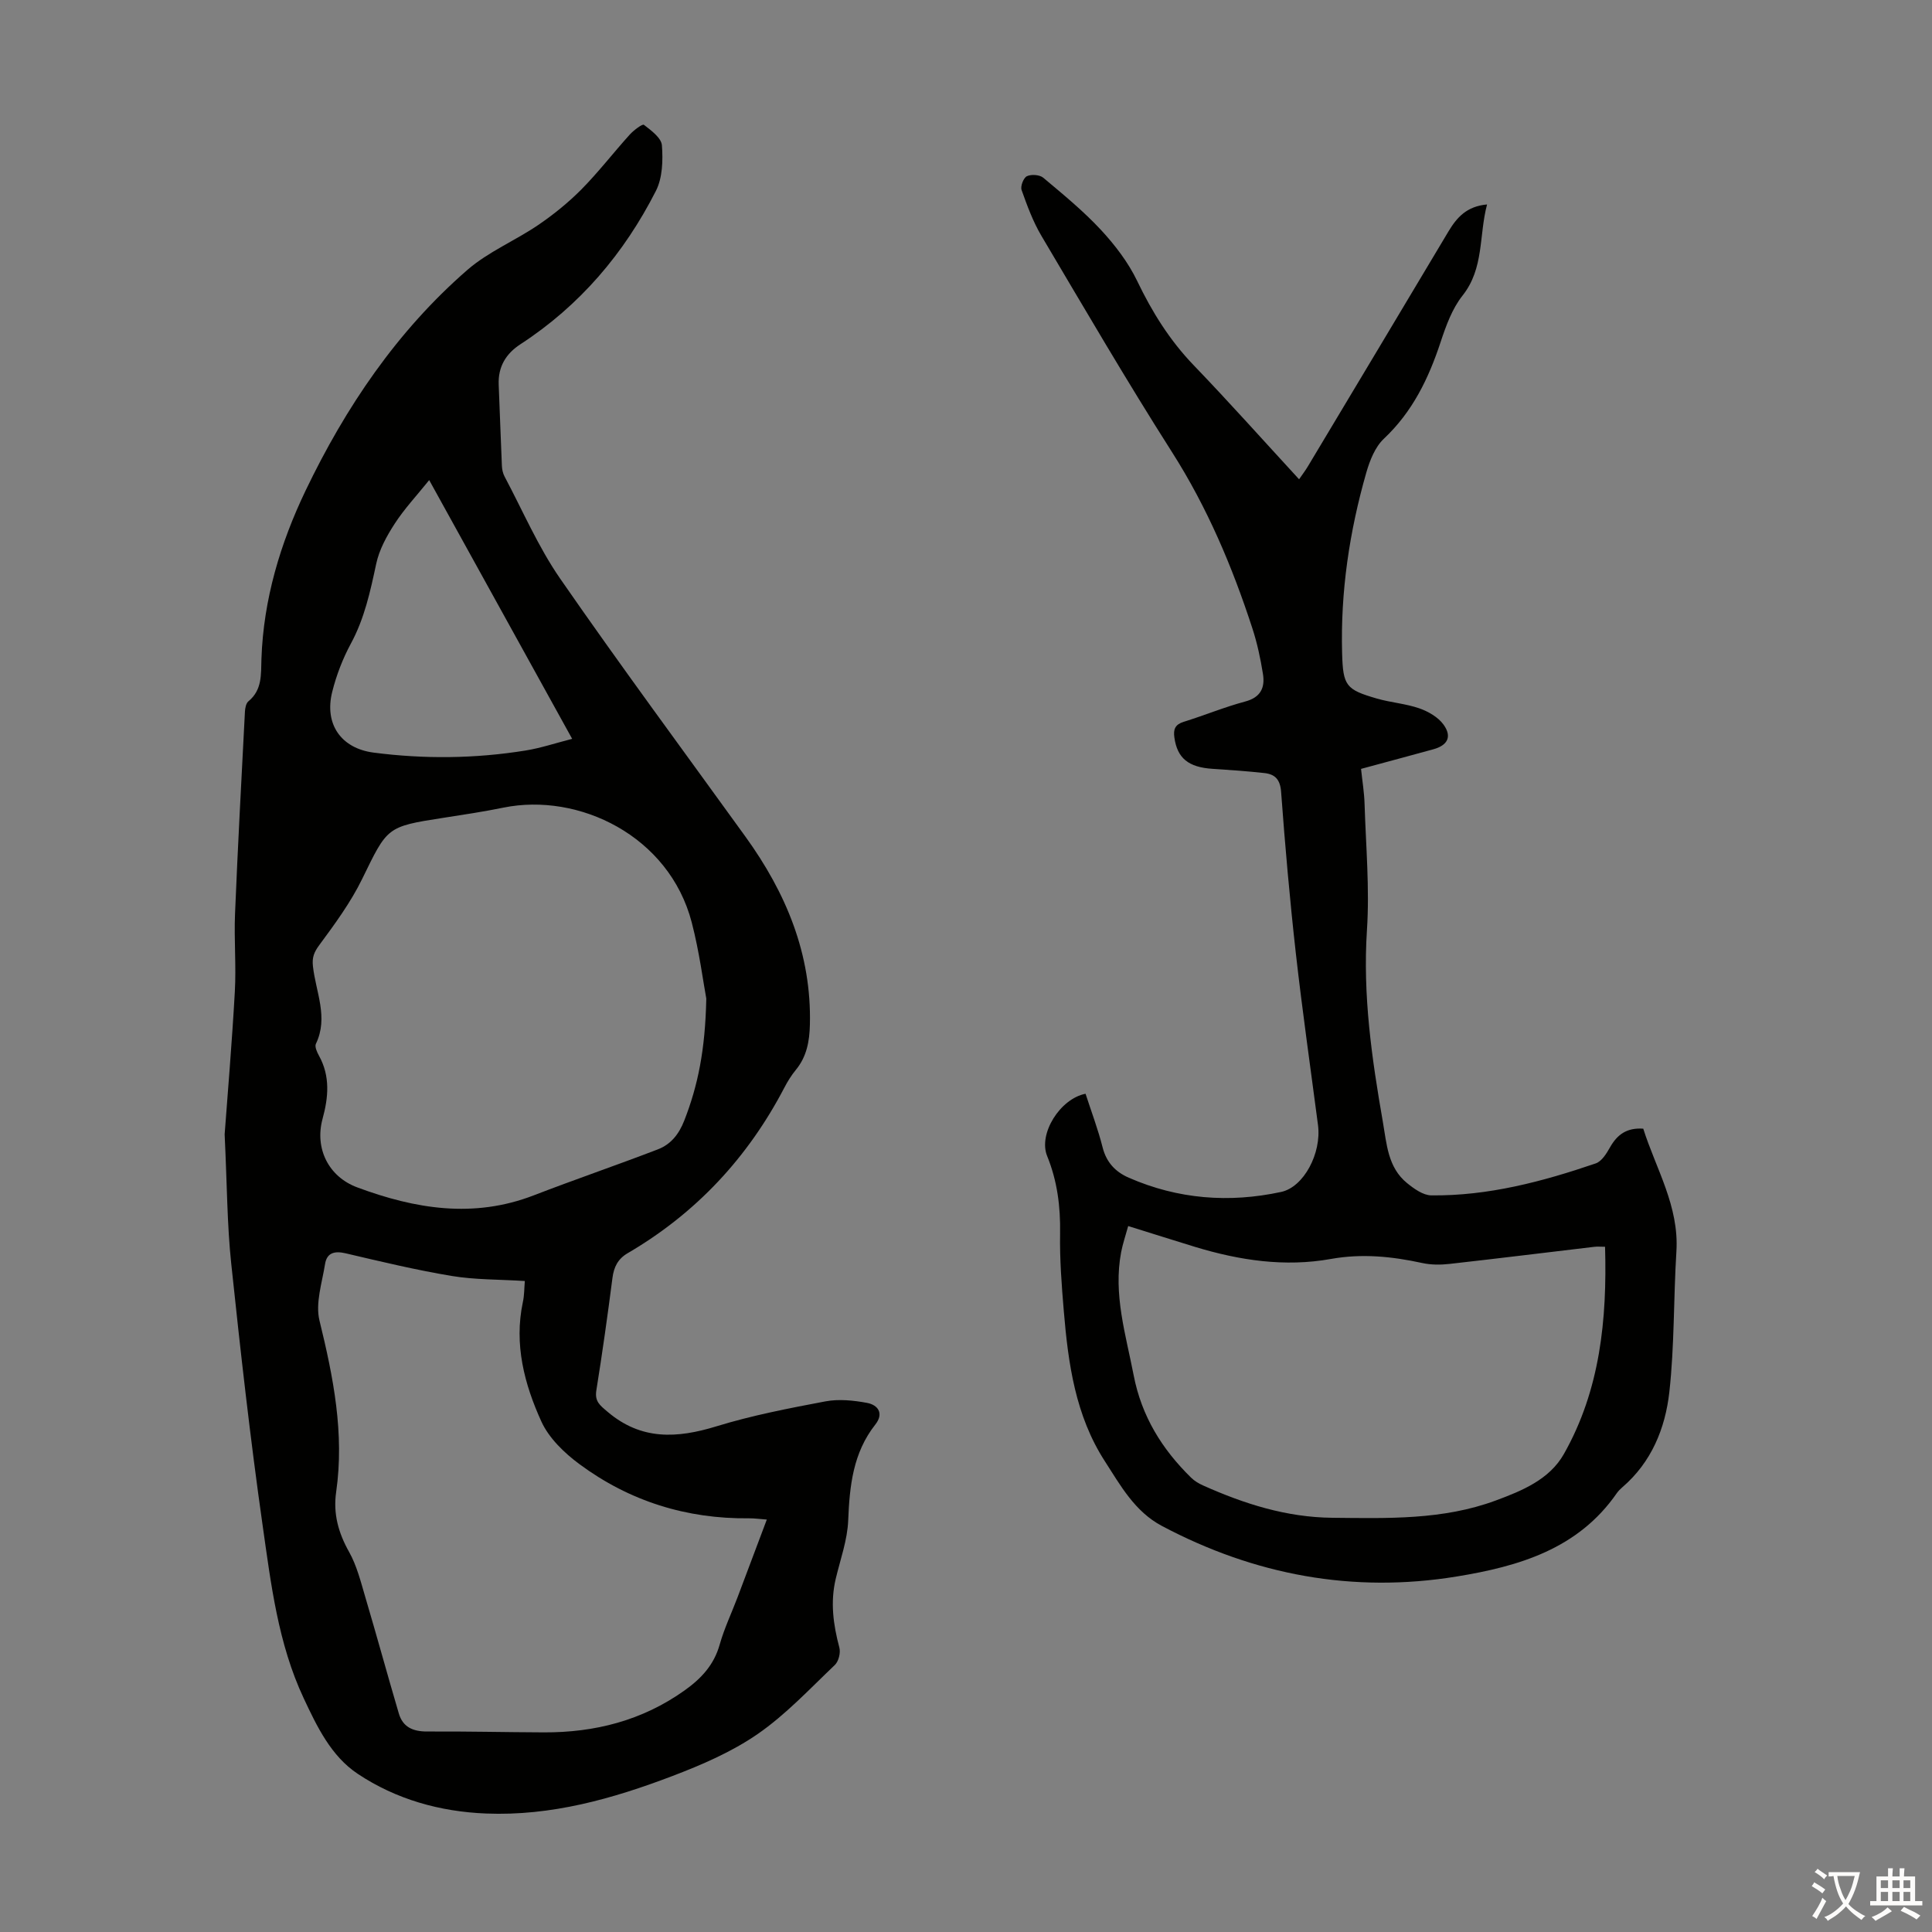 <svg enable-background="new 0 0 400 400" viewBox="0 0 400 400" xmlns="http://www.w3.org/2000/svg"><rect x="0" y="0" width="400" height="400" fill="#808080" stroke="none"/><path d="m46.51 234.85c.6-8.13 1.51-18.82 2.11-29.54.3-5.35-.18-10.74.04-16.1.57-13.96 1.33-27.91 2.05-41.86.04-.74.22-1.73.71-2.14 2.9-2.39 2.6-5.56 2.71-8.84.42-12.26 3.91-23.89 9.14-34.8 8.28-17.26 18.94-33.04 33.51-45.7 4.32-3.75 9.88-6.04 14.67-9.3 3.18-2.17 6.23-4.64 8.94-7.37 3.53-3.58 6.61-7.59 9.99-11.33.81-.9 2.63-2.26 2.93-2.03 1.5 1.16 3.61 2.7 3.73 4.24.24 3.12.13 6.74-1.24 9.44-6.58 12.94-15.75 23.74-28.02 31.73-3.05 1.98-4.68 4.69-4.53 8.4.24 5.59.41 11.18.66 16.77.03.75.2 1.57.55 2.23 3.77 7.09 6.97 14.58 11.51 21.14 12.48 18.02 25.53 35.65 38.36 53.42 8.39 11.62 13.71 24.28 13.35 38.92-.08 3.45-.65 6.63-2.91 9.38-.92 1.12-1.7 2.37-2.37 3.66-7.57 14.51-18.29 26.02-32.45 34.29-2.01 1.17-2.86 2.85-3.15 5.14-1 7.76-2.09 15.52-3.33 23.24-.37 2.3.7 3.08 2.3 4.44 6.99 5.95 14.4 5.53 22.58 3.02 7.35-2.26 14.97-3.73 22.54-5.16 2.77-.52 5.81-.21 8.61.31 2.31.43 3.53 2.2 1.73 4.48-4.63 5.87-5.33 12.7-5.62 19.86-.16 4.05-1.63 8.07-2.58 12.08-1.15 4.83-.51 9.52.75 14.24.29 1.07-.15 2.86-.94 3.61-5.19 4.94-10.15 10.27-16 14.31-5.35 3.69-11.54 6.36-17.66 8.69-12.37 4.71-25.07 8.29-38.53 7.75-9.58-.38-18.66-2.94-26.59-8.22-5.5-3.66-8.42-9.75-11.18-15.64-5.31-11.31-6.77-23.61-8.5-35.75-2.57-18.04-4.6-36.16-6.51-54.28-.85-7.98-.85-16.07-1.36-26.73zm99.72-28.11c-.62-3.29-1.42-9.62-3.01-15.75-4.67-17.96-23.41-26.95-38.99-23.78-4.16.85-8.36 1.48-12.55 2.13-11.68 1.81-11.46 1.9-16.71 12.66-2.37 4.85-5.64 9.3-8.86 13.66-1.1 1.49-1.52 2.56-1.32 4.39.58 5.32 3.26 10.58.61 16.07-.28.59.24 1.73.65 2.47 2.35 4.24 1.94 8.64.74 13.02-1.68 6.14 1.21 12 7.16 14.22 12.01 4.47 24.1 6.47 36.57 1.65 8.52-3.29 17.16-6.24 25.69-9.52 2.68-1.03 4.36-3.14 5.46-5.96 2.8-7.17 4.34-14.53 4.56-25.26zm-37.57 58.48c-5.41-.34-10.36-.25-15.16-1.05-7.38-1.23-14.67-2.98-21.96-4.69-2.28-.53-3.87-.11-4.24 2.22-.62 3.9-2.04 8.13-1.15 11.73 2.87 11.71 5.18 23.36 3.45 35.45-.65 4.51.45 8.47 2.68 12.44 1.6 2.85 2.42 6.19 3.36 9.37 2.37 8 4.57 16.06 6.93 24.06.84 2.86 2.96 3.75 5.88 3.74 8.05-.05 16.1.15 24.15.18 10.55.04 20.33-2.44 29.07-8.64 3.5-2.48 6.15-5.31 7.34-9.56.94-3.32 2.44-6.47 3.67-9.71 2.01-5.31 4-10.62 6.08-16.15-1.47-.11-2.57-.27-3.67-.26-12.96.15-24.76-3.55-35.13-11.22-3.12-2.31-6.3-5.37-7.87-8.81-3.53-7.75-5.69-15.99-3.84-24.72.31-1.38.28-2.84.41-4.38zm-19.8-165.82c-2.61 3.24-5.16 5.96-7.15 9.04-1.65 2.54-3.2 5.37-3.82 8.29-1.22 5.7-2.42 11.3-5.24 16.51-1.68 3.11-3 6.53-3.86 9.97-1.69 6.68 1.8 11.73 8.57 12.61 10.48 1.36 20.99 1.25 31.43-.43 3.12-.5 6.16-1.52 9.67-2.42-10.04-18.16-19.7-35.64-29.6-53.57z" fill="#010100"/><path d="m224.75 226.45c1.19 3.67 2.58 7.33 3.53 11.09.79 3.13 2.66 5.09 5.44 6.3 10.17 4.44 20.74 5.26 31.52 2.94 4.71-1.01 8.39-8.03 7.64-13.83-1.55-11.85-3.25-23.69-4.59-35.57-1.25-11.12-2.23-22.27-3.05-33.42-.19-2.59-1.26-3.67-3.49-3.91-3.55-.39-7.11-.64-10.68-.87-5.04-.32-7.33-2.21-7.93-6.5-.24-1.69.15-2.68 1.94-3.24 4.27-1.32 8.42-3.05 12.73-4.2 3.23-.86 4.12-2.9 3.67-5.71-.51-3.19-1.19-6.38-2.19-9.44-4.16-12.78-9.35-25.04-16.63-36.47-9.37-14.71-18.16-29.79-27.05-44.8-1.74-2.94-2.95-6.24-4.1-9.48-.28-.78.4-2.53 1.1-2.86.91-.43 2.64-.31 3.39.32 4.11 3.45 8.3 6.88 11.94 10.8 2.92 3.15 5.65 6.72 7.5 10.57 3.08 6.42 6.73 12.28 11.69 17.44 7.36 7.65 14.43 15.58 21.83 23.62.72-1.04 1.31-1.82 1.81-2.65 9.71-16.21 19.43-32.42 29.11-48.65 1.73-2.89 3.77-5.22 8-5.6-1.72 6.48-.58 13.2-5.08 18.87-2.15 2.71-3.43 6.27-4.54 9.63-2.49 7.54-5.81 14.42-11.74 20-1.82 1.71-2.92 4.51-3.64 7.01-3.5 12.22-5.36 24.69-5.01 37.43.19 6.72.79 7.5 7.17 9.35 2.89.84 5.97 1.05 8.8 2.03 1.87.65 3.92 1.83 5.04 3.39 1.79 2.49.82 4.28-2.12 5.09-4.84 1.33-9.69 2.63-14.97 4.06.26 2.49.66 4.88.73 7.27.27 8.71 1.06 17.47.49 26.13-.88 13.45 1 26.53 3.29 39.65.81 4.62 1.02 9.46 5.02 12.71 1.44 1.17 3.32 2.52 5.01 2.54 11.77.13 23.02-2.85 34.05-6.62 1.25-.43 2.25-2.07 2.98-3.37 1.47-2.58 3.43-4.06 6.86-3.82 2.61 8.29 7.45 16.04 6.86 25.43-.6 9.69-.39 19.46-1.46 29.1-.84 7.48-3.68 14.51-9.72 19.7-.42.36-.83.77-1.15 1.22-8.02 11.6-20.32 15.17-33.17 17.27-21.48 3.5-41.83-.3-61.02-10.47-5.62-2.98-8.57-8.37-11.82-13.41-6.09-9.43-7.58-20.2-8.49-31.06-.45-5.35-.86-10.73-.77-16.09.09-5.56-.57-10.84-2.68-16.03-1.87-4.59 2.68-11.87 7.95-12.89zm8.83 27.39c-.55 2-1.13 3.68-1.46 5.41-1.66 8.74.96 17.03 2.59 25.47 1.64 8.5 5.87 15.32 11.91 21.23.69.68 1.6 1.21 2.49 1.61 8.52 3.81 17.25 6.59 26.75 6.68 11.43.11 22.87.48 33.8-3.57 5.46-2.02 11.13-4.34 14.13-9.64 7.5-13.26 8.95-27.83 8.52-42.9-.93 0-1.58-.07-2.22.01-9.99 1.18-19.98 2.42-29.98 3.54-1.85.21-3.81.21-5.62-.18-6.28-1.37-12.5-2-18.92-.85-9.56 1.72-18.93.3-28.13-2.49-4.48-1.37-8.94-2.79-13.86-4.32z" fill="#010100"/><g fill="#fcfbfa"><path d="m377.9 391.2c-.2.3-.4.5-.6.8-.7-.6-1.4-1-2.2-1.5.2-.3.4-.5.5-.8.6.4 1.4.8 2.3 1.5zm-1.8 6.1c-.2-.2-.5-.4-.9-.6.4-.6.8-1.2 1.2-1.9s.7-1.3.9-1.9c.3.3.5.5.8.7-.7 1.3-1.4 2.6-2 3.7zm2.2-9c-.3.3-.5.5-.6.8-.6-.6-1.3-1.1-2-1.5.3-.3.5-.5.6-.7.6.5 1.3.9 2 1.4zm.3.2v-.9h2 4.5c-.3 1.3-.6 2.5-1 3.6s-.9 2.1-1.4 3c.4.5 1 1 1.6 1.4s1.2.8 1.9 1.1c-.3.2-.5.4-.8.8-.4-.3-1-.7-1.6-1.2s-1.2-1.1-1.6-1.6c-.5.6-1.1 1.1-1.7 1.6s-1.4.9-2.1 1.4c-.1-.3-.3-.5-.7-.8.6-.2 1.2-.5 1.9-1s1.4-1.1 2-1.8c-.5-.8-.9-1.6-1.2-2.5s-.6-2-.8-3.2c-.4.1-.7.1-1 .1zm2.5 2.7c.3 1 .7 1.7 1 2.2.3-.5.6-1.1 1-2s.6-1.9.9-3h-3.2-.4c.1.9.3 1.8.7 2.8z"/><path d="m396.5 388.5v1.5 3.6h1.5v.9c-.4 0-1 0-1.7 0h-7.9c-.5 0-.9 0-1.2 0v-.9h1.3v-3.5c0-.7 0-1.2 0-1.6h2.4c0-.8 0-1.4 0-1.7h1c0 .3-.1.8-.1 1.7h1.5c0-.8 0-1.4 0-1.7h1c0 .3-.1.9-.1 1.7zm-8.2 9.2c-.2-.3-.5-.5-.8-.8.8-.3 1.4-.6 1.9-.9s1-.7 1.4-1.1c.3.3.6.5.9.8-1.6 1-2.8 1.6-3.4 2zm2.6-6.8v-1.6h-1.5v1.6zm0 2.7v-1.9h-1.5v1.9zm2.4-2.7v-1.6h-1.5v1.6zm0 2.7v-1.9h-1.5v1.9zm.2 2 .7-.8c.4.2.9.5 1.6.8s1.3.7 1.8 1c-.3.3-.5.5-.8.8-.4-.3-1.5-1-3.3-1.8zm2-4.7v-1.6h-1.4v1.6zm0 2.7v-1.9h-1.4v1.9z"/></g></svg>